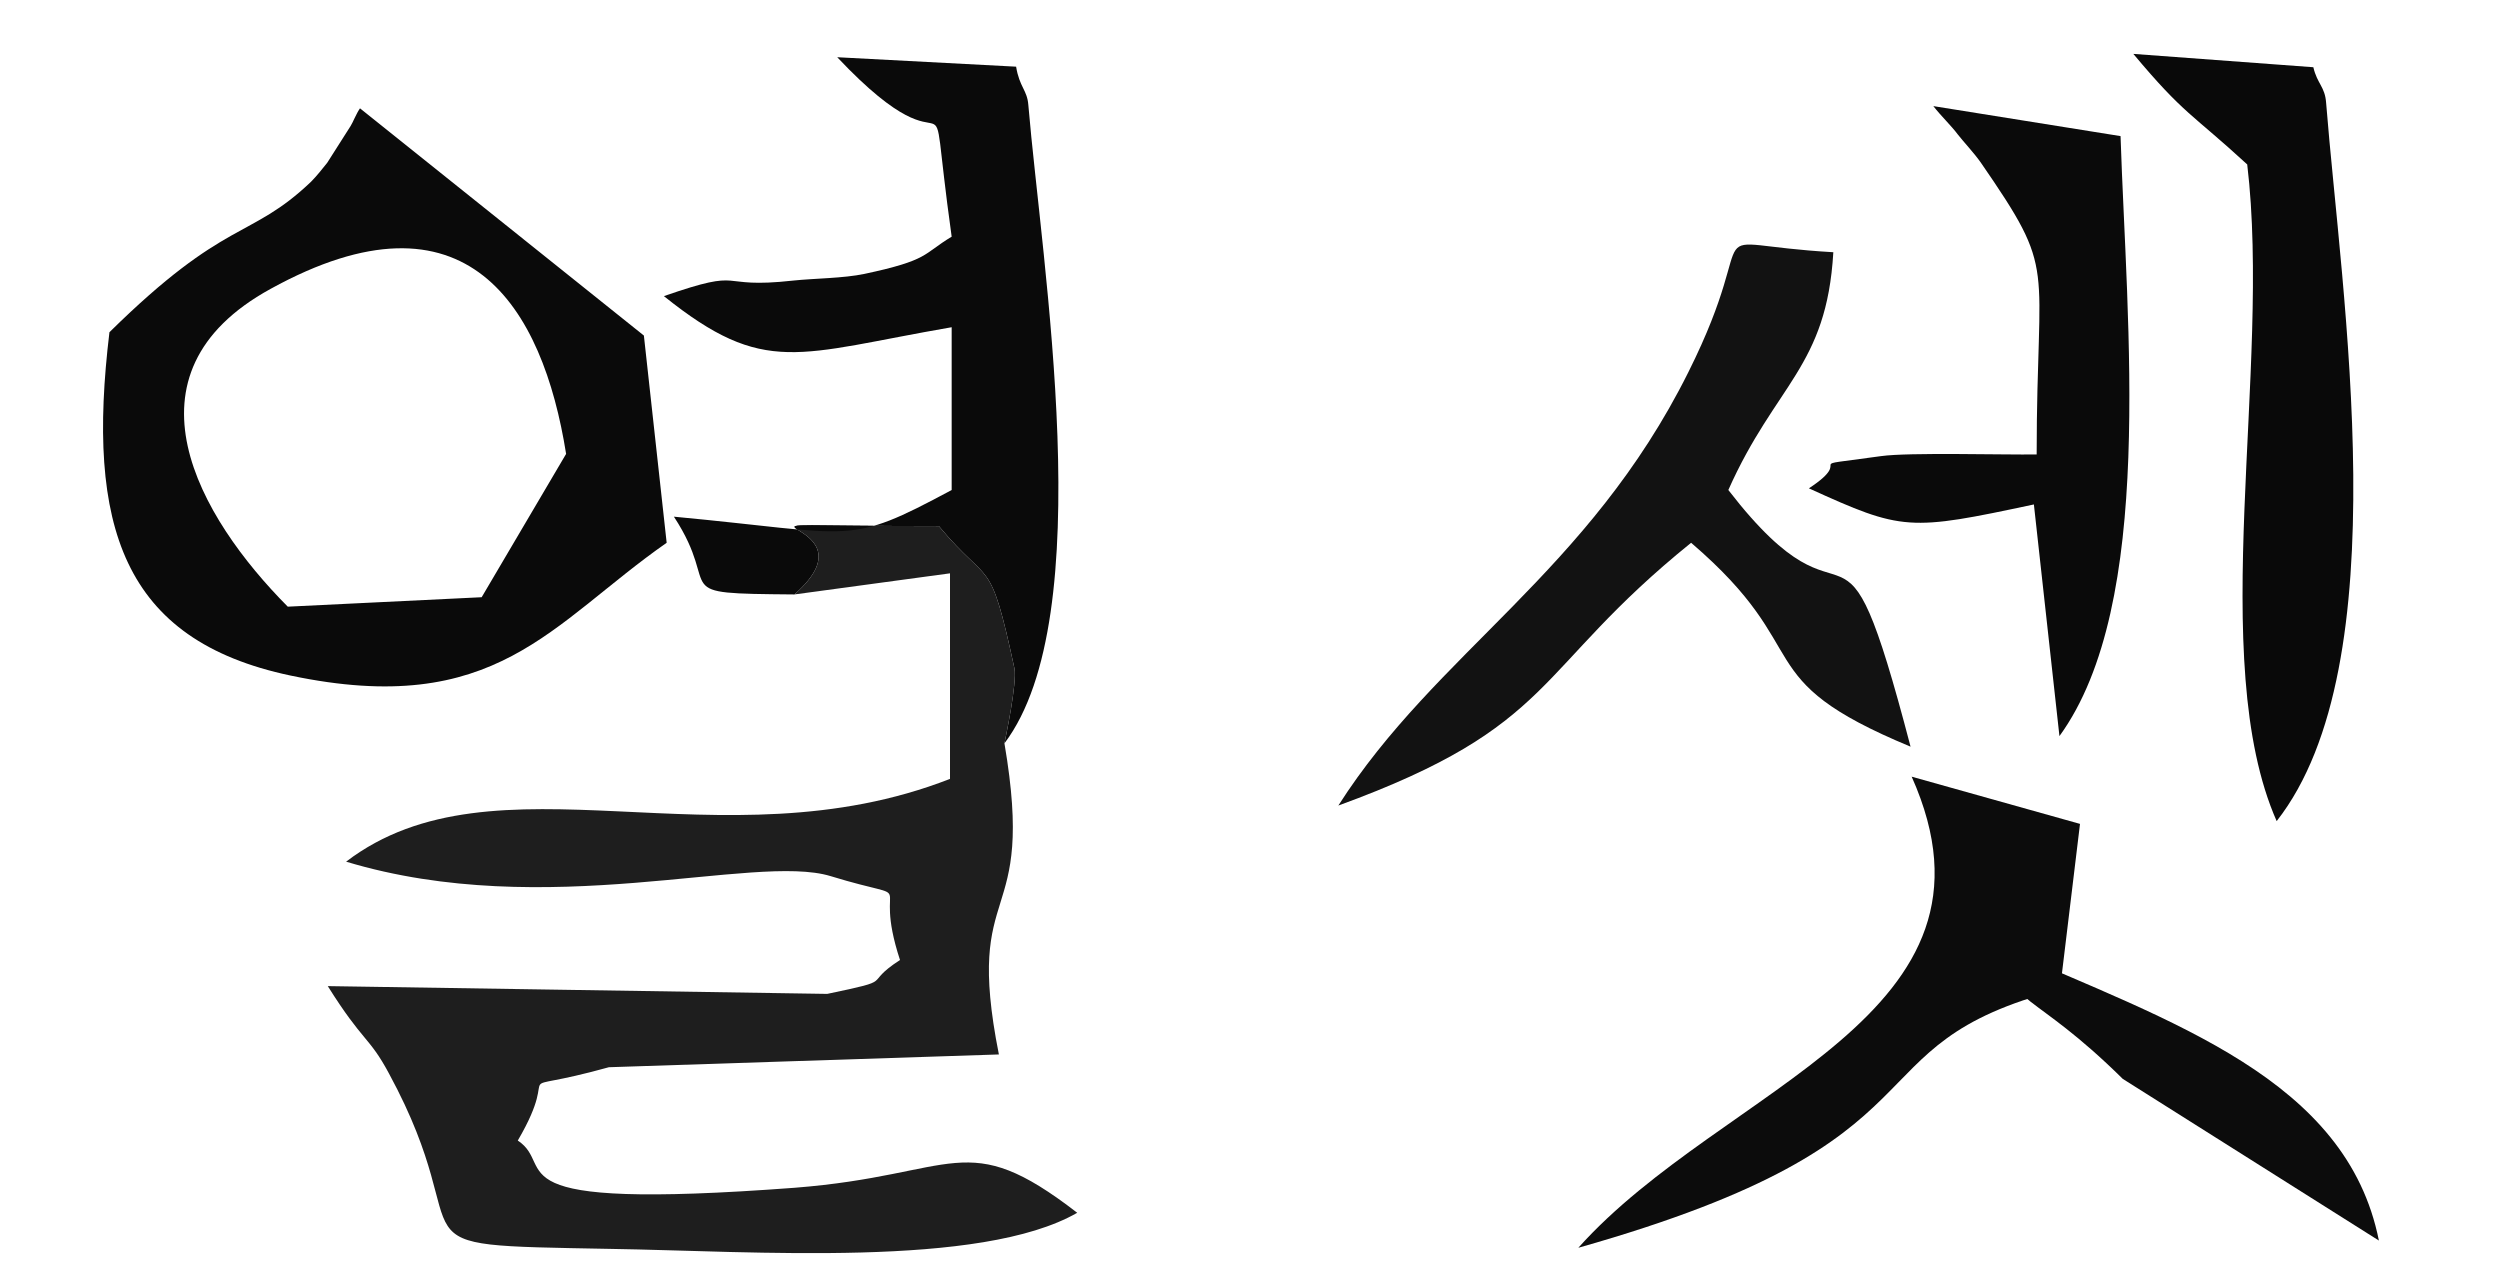 <?xml version="1.0" encoding="UTF-8"?>
<!DOCTYPE svg PUBLIC "-//W3C//DTD SVG 1.1//EN" "http://www.w3.org/Graphics/SVG/1.1/DTD/svg11.dtd">
<!-- Creator: CorelDRAW X7 -->
<svg xmlns="http://www.w3.org/2000/svg" xml:space="preserve" width="45mm" height="23mm" version="1.1" shape-rendering="geometricPrecision" text-rendering="geometricPrecision" image-rendering="optimizeQuality" fill-rule="evenodd" clip-rule="evenodd"
viewBox="0 0 4500 2300"
 xmlns:xlink="http://www.w3.org/1999/xlink">
 <g id="Capa_x0020_1">
  <g id="_652746077824">
   <path fill="#1E1E1E" d="M1808 1338c2,-10 23,-108 18,-135 -45,-208 -43,-144 -136,-256 -501,0 -92,-25 -260,123l280 -38 0 370c-415,162 -818,-56 -1087,149 361,109 734,-16 872,26 170,52 72,-11 125,151 -71,46 -2,34 -131,61l-899 -14c64,102 74,90 110,157 173,319 -24,308 399,316 257,4 666,35 840,-65 -202,-156 -214,-68 -509,-45 -560,42 -425,-37 -498,-85 86,-147 -34,-77 164,-132l702 -23c-64,-322 68,-220 10,-560z"/>
   <path fill="#0A0A0A" d="M1019 817l-152 258 -349 17c-160,-161 -310,-419 -31,-572 354,-195 490,33 532,297zm-822 -219c-42,348 23,554 326,618 370,78 468,-93 677,-239l-41 -373 -511 -409c-7,10 -13,26 -17,32l-42 66c-7,9 -20,25 -29,34 -110,105 -153,64 -363,271z"/>
   <path fill="#0A0A0A" d="M1430 1070c168,-148 -241,-123 260,-123 93,112 91,48 136,256 5,27 -16,125 -18,135 173,-229 67,-863 43,-1149 -2,-27 -16,-32 -22,-69l-322 -17c232,246 156,-35 206,323 -53,32 -40,42 -157,67 -38,8 -90,8 -128,12 -144,16 -80,-25 -233,28 182,146 240,104 518,56l0 293c-190,102 -170,79 -500,48 90,137 -19,138 217,140z"/>
   <path fill="#121212" d="M3111 882c85,-191 177,-221 189,-428 -263,-15 -119,-68 -261,216 -180,361 -454,504 -630,780 395,-144 349,-242 635,-473 230,197 96,243 395,367 -130,-497 -98,-164 -328,-462z"/>
   <path fill="#090909" d="M3840 97c92,110 105,107 205,199 44,368 -75,892 53,1182 222,-283 116,-950 89,-1293 -2,-29 -16,-34 -23,-64l-324 -24z"/>
   <path fill="#0A0A0A" d="M3480 191c14,18 33,36 44,51 11,14 29,33 41,50 140,203 101,171 101,526 -56,1 -230,-4 -280,3 -159,22 -40,-1 -130,58 169,77 180,77 405,29l46 417c173,-238 121,-740 110,-1080l-337 -54z"/>
   <path fill="#0C0C0C" d="M3708 1781l36 -298 -303 -85c193,432 -338,555 -600,848 696,-197 473,-363 867,-465z"/>
   <path fill="#0C0C0C" d="M3605 1706c8,105 52,74 216,236l461 291c-58,-291 -373,-393 -677,-527z"/>
  </g>
 </g>
</svg>
